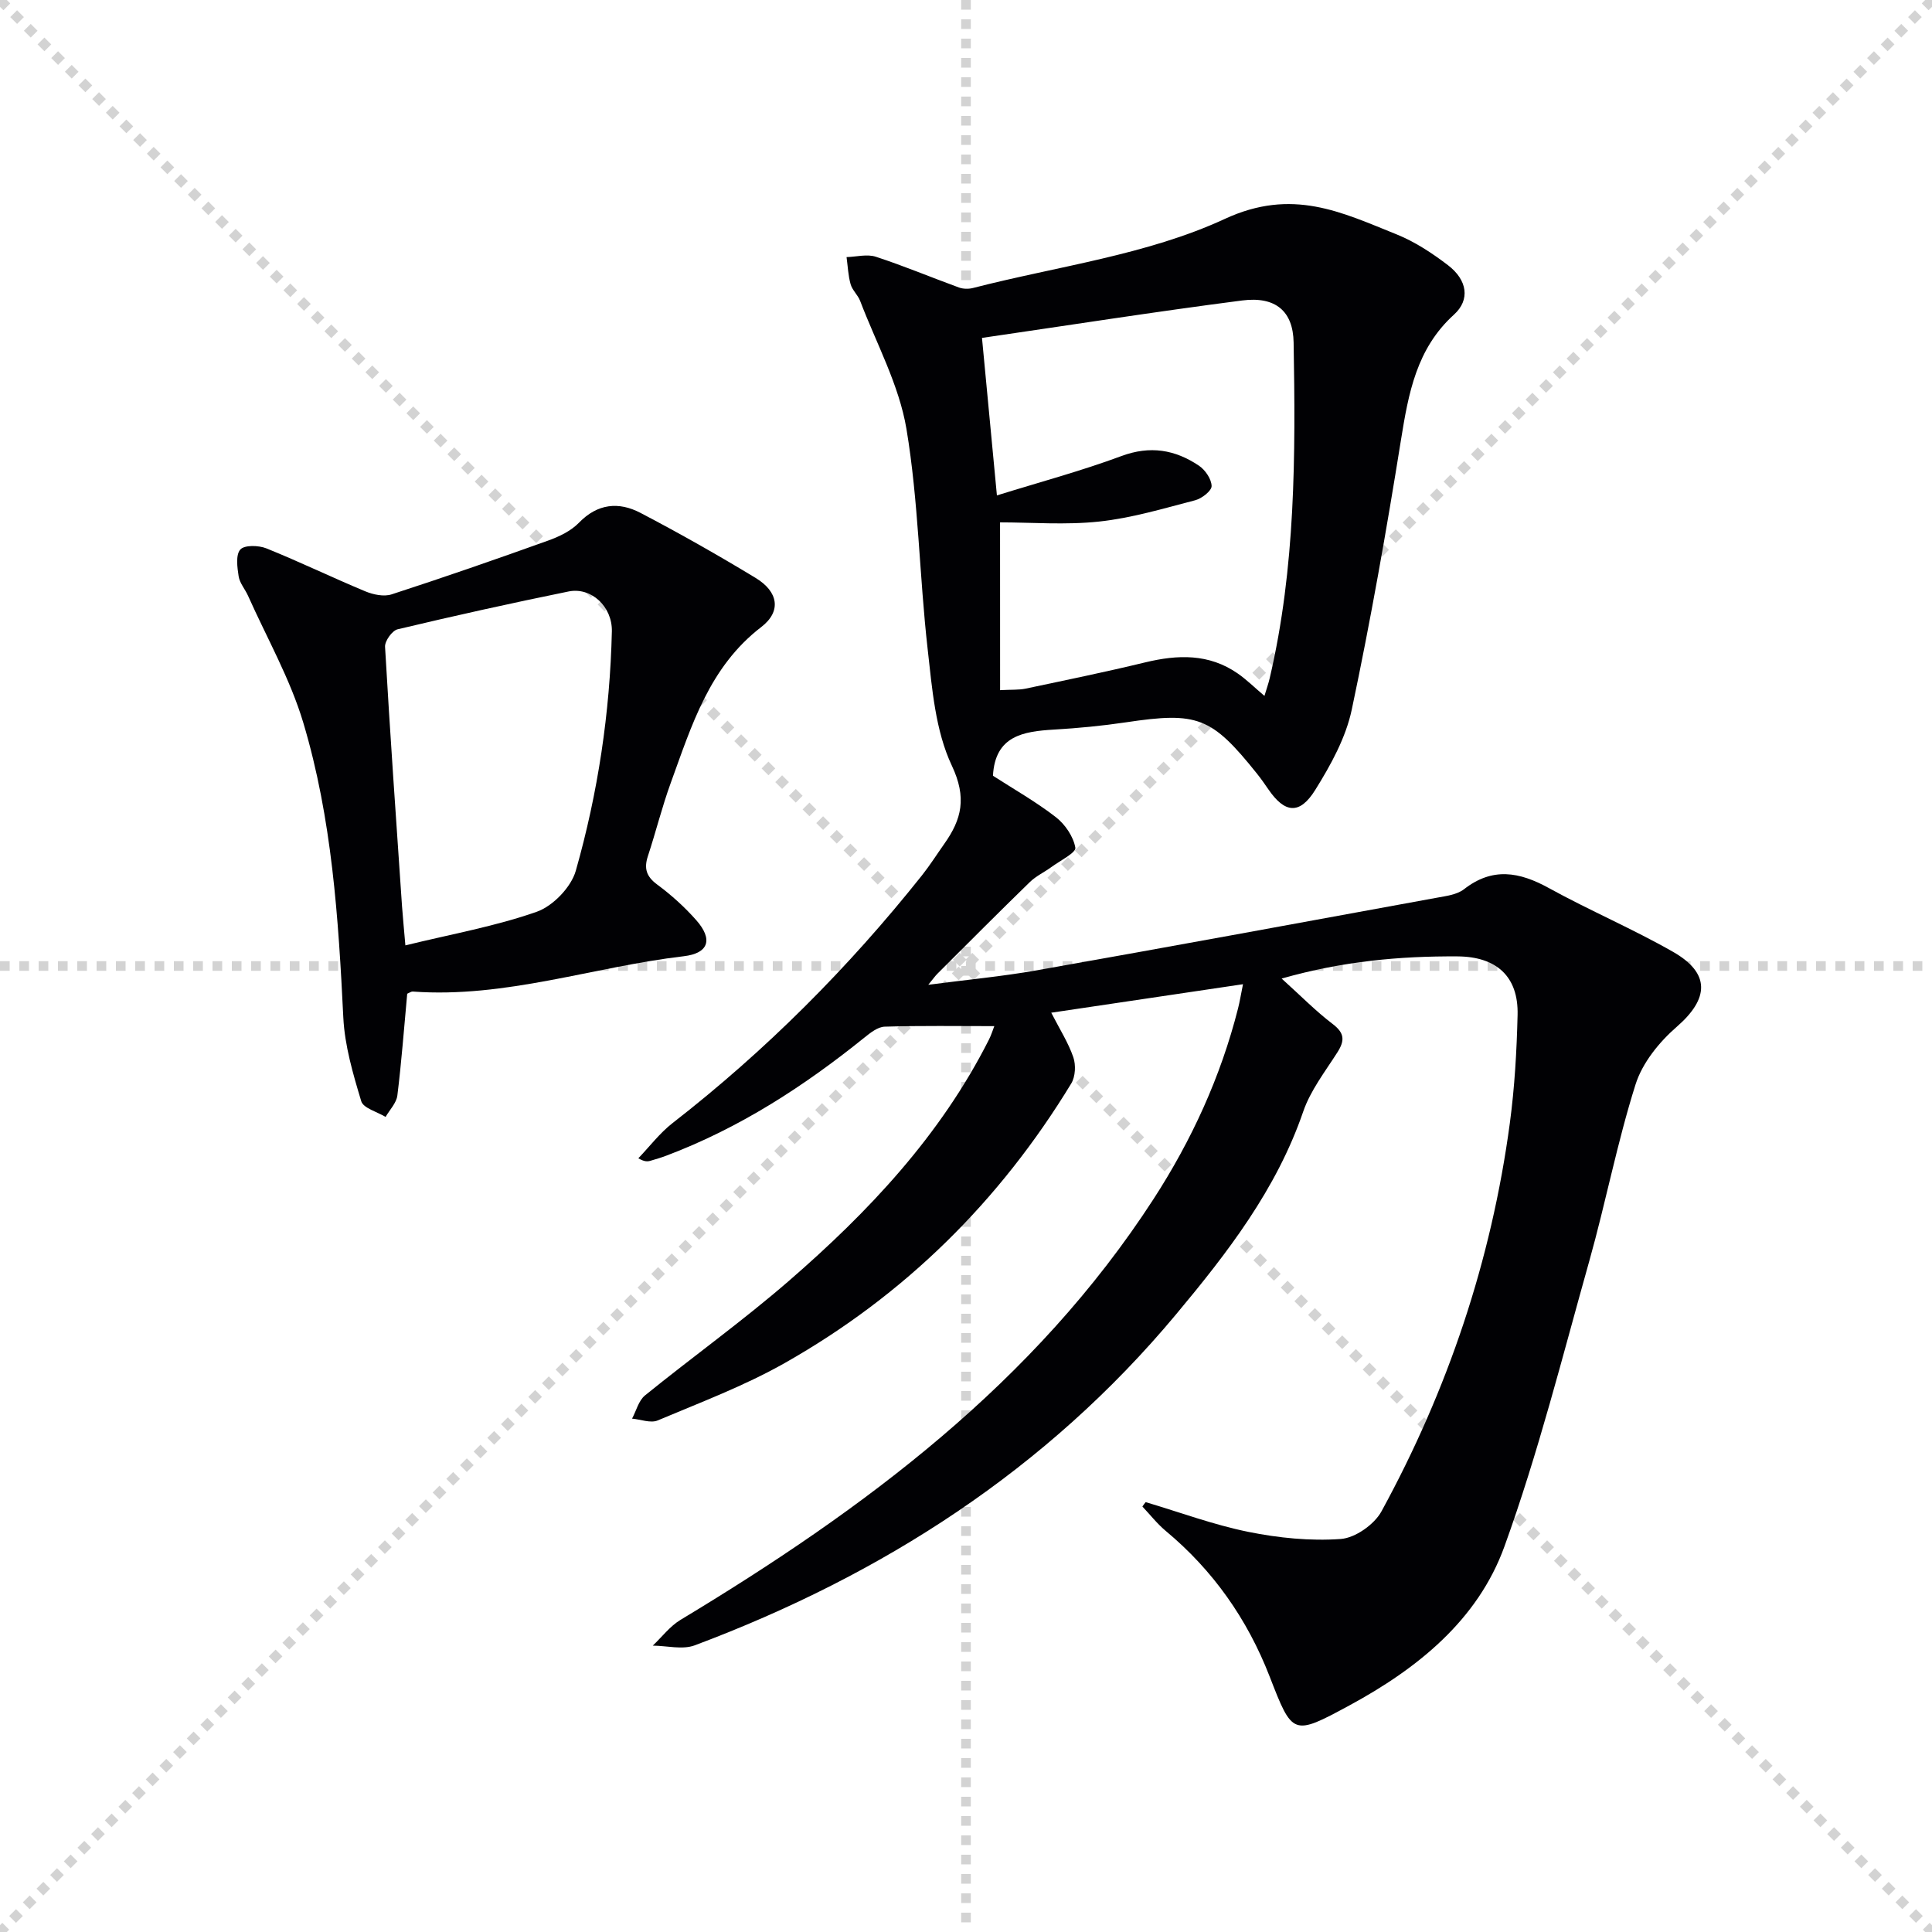 <svg enable-background="new 0 0 400 400" viewBox="0 0 400 400" xmlns="http://www.w3.org/2000/svg"><g stroke="lightgray" stroke-dasharray="1,1" stroke-width="1" transform="scale(2, 2)"><line x1="0" y1="0" x2="200" y2="200"></line><line x1="200" y1="0" x2="0" y2="200"></line><line x1="100" y1="0" x2="100" y2="200"></line><line x1="0" y1="100" x2="200" y2="100"></line></g><g fill="#010104"><path d="m237.2 311c7.08 2.1 14.06 4.7 21.27 6.16 6.24 1.26 12.79 1.92 19.11 1.47 2.99-.21 6.95-2.99 8.44-5.72 13.74-25.15 22.77-51.96 26.58-80.41.99-7.39 1.42-14.89 1.6-22.36.2-7.99-4.38-12.08-12.44-12.13-11.97-.07-23.76.99-36.41 4.59 3.96 3.57 7.07 6.75 10.57 9.41 2.47 1.88 2.52 3.42.99 5.84-2.54 3.99-5.58 7.89-7.09 12.28-5.53 16.12-15.7 29.26-26.35 42.02-26.78 32.1-60.77 53.93-99.63 68.5-2.55.95-5.78.08-8.69.06 1.89-1.79 3.54-4 5.72-5.32 38.08-22.95 73.32-49.1 97.95-87.13 7.9-12.2 13.91-25.31 17.5-39.46.36-1.4.58-2.84 1.03-5.03-13.4 1.99-26.25 3.9-39.7 5.9 1.76 3.44 3.53 6.2 4.57 9.22.55 1.6.43 4.01-.42 5.42-14.81 24.37-34.53 43.86-59.34 57.9-8.34 4.72-17.43 8.14-26.3 11.88-1.46.61-3.52-.22-5.3-.38.88-1.63 1.36-3.74 2.69-4.81 9.82-7.96 20.13-15.35 29.68-23.62 16.57-14.35 31.51-30.19 41.52-50.04.51-1 .83-2.1 1.11-2.79-7.63 0-15.16-.12-22.69.11-1.44.04-2.99 1.28-4.23 2.28-12.51 10.09-25.87 18.73-40.99 24.43-1.08.41-2.19.74-3.3 1.06-.59.17-1.22.22-2.49-.52 2.35-2.45 4.44-5.23 7.09-7.29 19.29-15 36.42-32.16 51.62-51.27 1.65-2.08 3.08-4.34 4.62-6.52 3.62-5.11 4.72-9.56 1.57-16.23-3.41-7.23-4.08-15.95-5-24.12-1.72-15.17-1.88-30.56-4.39-45.58-1.53-9.12-6.24-17.71-9.59-26.51-.47-1.22-1.62-2.21-1.97-3.44-.51-1.81-.58-3.74-.84-5.62 2.04-.06 4.25-.67 6.07-.07 5.8 1.89 11.45 4.27 17.19 6.36.87.32 2 .34 2.9.11 17.5-4.51 36.02-6.84 52.16-14.31 13.99-6.48 24.14-1.38 35.55 3.2 3.8 1.53 7.36 3.88 10.64 6.38 4.04 3.09 4.63 7.17 1.26 10.23-7.78 7.05-9.43 16.3-10.99 25.99-2.99 18.67-6.27 37.3-10.18 55.79-1.23 5.83-4.35 11.48-7.56 16.63-3.24 5.22-6.33 4.83-9.73-.15-.75-1.1-1.52-2.19-2.35-3.23-9.41-11.76-12.31-12.83-27.12-10.61-4.92.73-9.9 1.21-14.87 1.5-6.39.38-12.21 1.27-12.66 9.56 4.23 2.73 8.86 5.35 13.02 8.57 1.92 1.49 3.64 4.03 4.04 6.33.17 1.02-3.15 2.68-4.93 3.98-1.47 1.08-3.19 1.87-4.48 3.12-6.45 6.27-12.8 12.65-19.17 19.01-.45.45-.82.99-1.87 2.27 8.05-1.06 15.33-1.73 22.5-3 27.61-4.89 55.18-9.97 82.76-15.02 1.94-.36 4.19-.63 5.65-1.76 5.9-4.61 11.46-3.61 17.55-.26 8.44 4.65 17.36 8.44 25.72 13.21 7.8 4.45 7.47 9.71.79 15.52-3.63 3.15-7.13 7.47-8.54 11.95-3.79 11.98-6.16 24.39-9.56 36.5-5.57 19.8-10.59 39.83-17.58 59.14-5.51 15.25-18.01 25.29-32.1 32.92-11.76 6.36-11.77 6.23-16.52-6-4.61-11.86-11.7-21.97-21.52-30.14-1.77-1.48-3.22-3.35-4.82-5.04.21-.33.45-.62.68-.91zm-30.14-168.11c2.35-.13 3.84-.02 5.25-.31 8.28-1.75 16.57-3.45 24.79-5.44 6.74-1.63 13.2-1.84 19.15 2.29 1.87 1.3 3.52 2.94 5.54 4.65.44-1.47.83-2.55 1.09-3.67 5.36-22.9 5.36-46.2 4.95-69.51-.11-6.43-3.69-9.59-10.66-8.69-17.99 2.32-35.92 5.14-53.86 7.75 1.07 11.24 2.04 21.47 3.09 32.61 8.84-2.75 17.46-5.06 25.78-8.15 5.95-2.21 11.11-1.32 16.04 1.99 1.31.88 2.6 2.77 2.63 4.22.02.99-2.02 2.58-3.39 2.94-6.57 1.71-13.17 3.69-19.88 4.41-6.95.75-14.05.17-20.53.17.01 10.82.01 22.57.01 34.74z"/><path d="m84.31 205.74c-.67 7.2-1.18 14.15-2.04 21.06-.19 1.56-1.59 2.97-2.44 4.45-1.74-1.07-4.6-1.8-5.04-3.26-1.7-5.64-3.42-11.48-3.71-17.31-1.01-20.61-2.35-41.2-8.28-61.03-2.72-9.1-7.55-17.57-11.45-26.31-.61-1.36-1.72-2.61-1.94-4.01-.29-1.86-.64-4.46.35-5.56.86-.96 3.78-.88 5.38-.24 6.9 2.78 13.6 6.03 20.47 8.89 1.65.69 3.86 1.16 5.46.64 10.87-3.53 21.67-7.28 32.42-11.14 2.29-.82 4.72-1.99 6.37-3.69 3.88-4.01 8.27-4.38 12.73-2.05 8.09 4.23 16.05 8.74 23.86 13.48 4.69 2.84 5.39 6.91 1.16 10.16-10.77 8.27-14.41 20.39-18.72 32.22-1.82 4.99-3.09 10.17-4.75 15.21-.84 2.55-.33 4.22 1.93 5.89 2.92 2.16 5.68 4.65 8.08 7.37 3.53 4 2.56 6.87-2.61 7.47-18.72 2.2-36.89 8.71-56.08 7.31-.3-.03-.61.22-1.15.45zm-.38-10.01c9.63-2.36 18.66-3.95 27.2-6.96 3.35-1.18 7.11-5.08 8.08-8.48 4.59-16.14 7.08-32.73 7.47-49.55.12-5.15-4.27-9.24-8.97-8.28-11.84 2.41-23.64 5.03-35.39 7.83-1.13.27-2.67 2.43-2.6 3.62 1.03 17.89 2.29 35.77 3.51 53.66.18 2.44.42 4.89.7 8.16z"/></g></svg>
